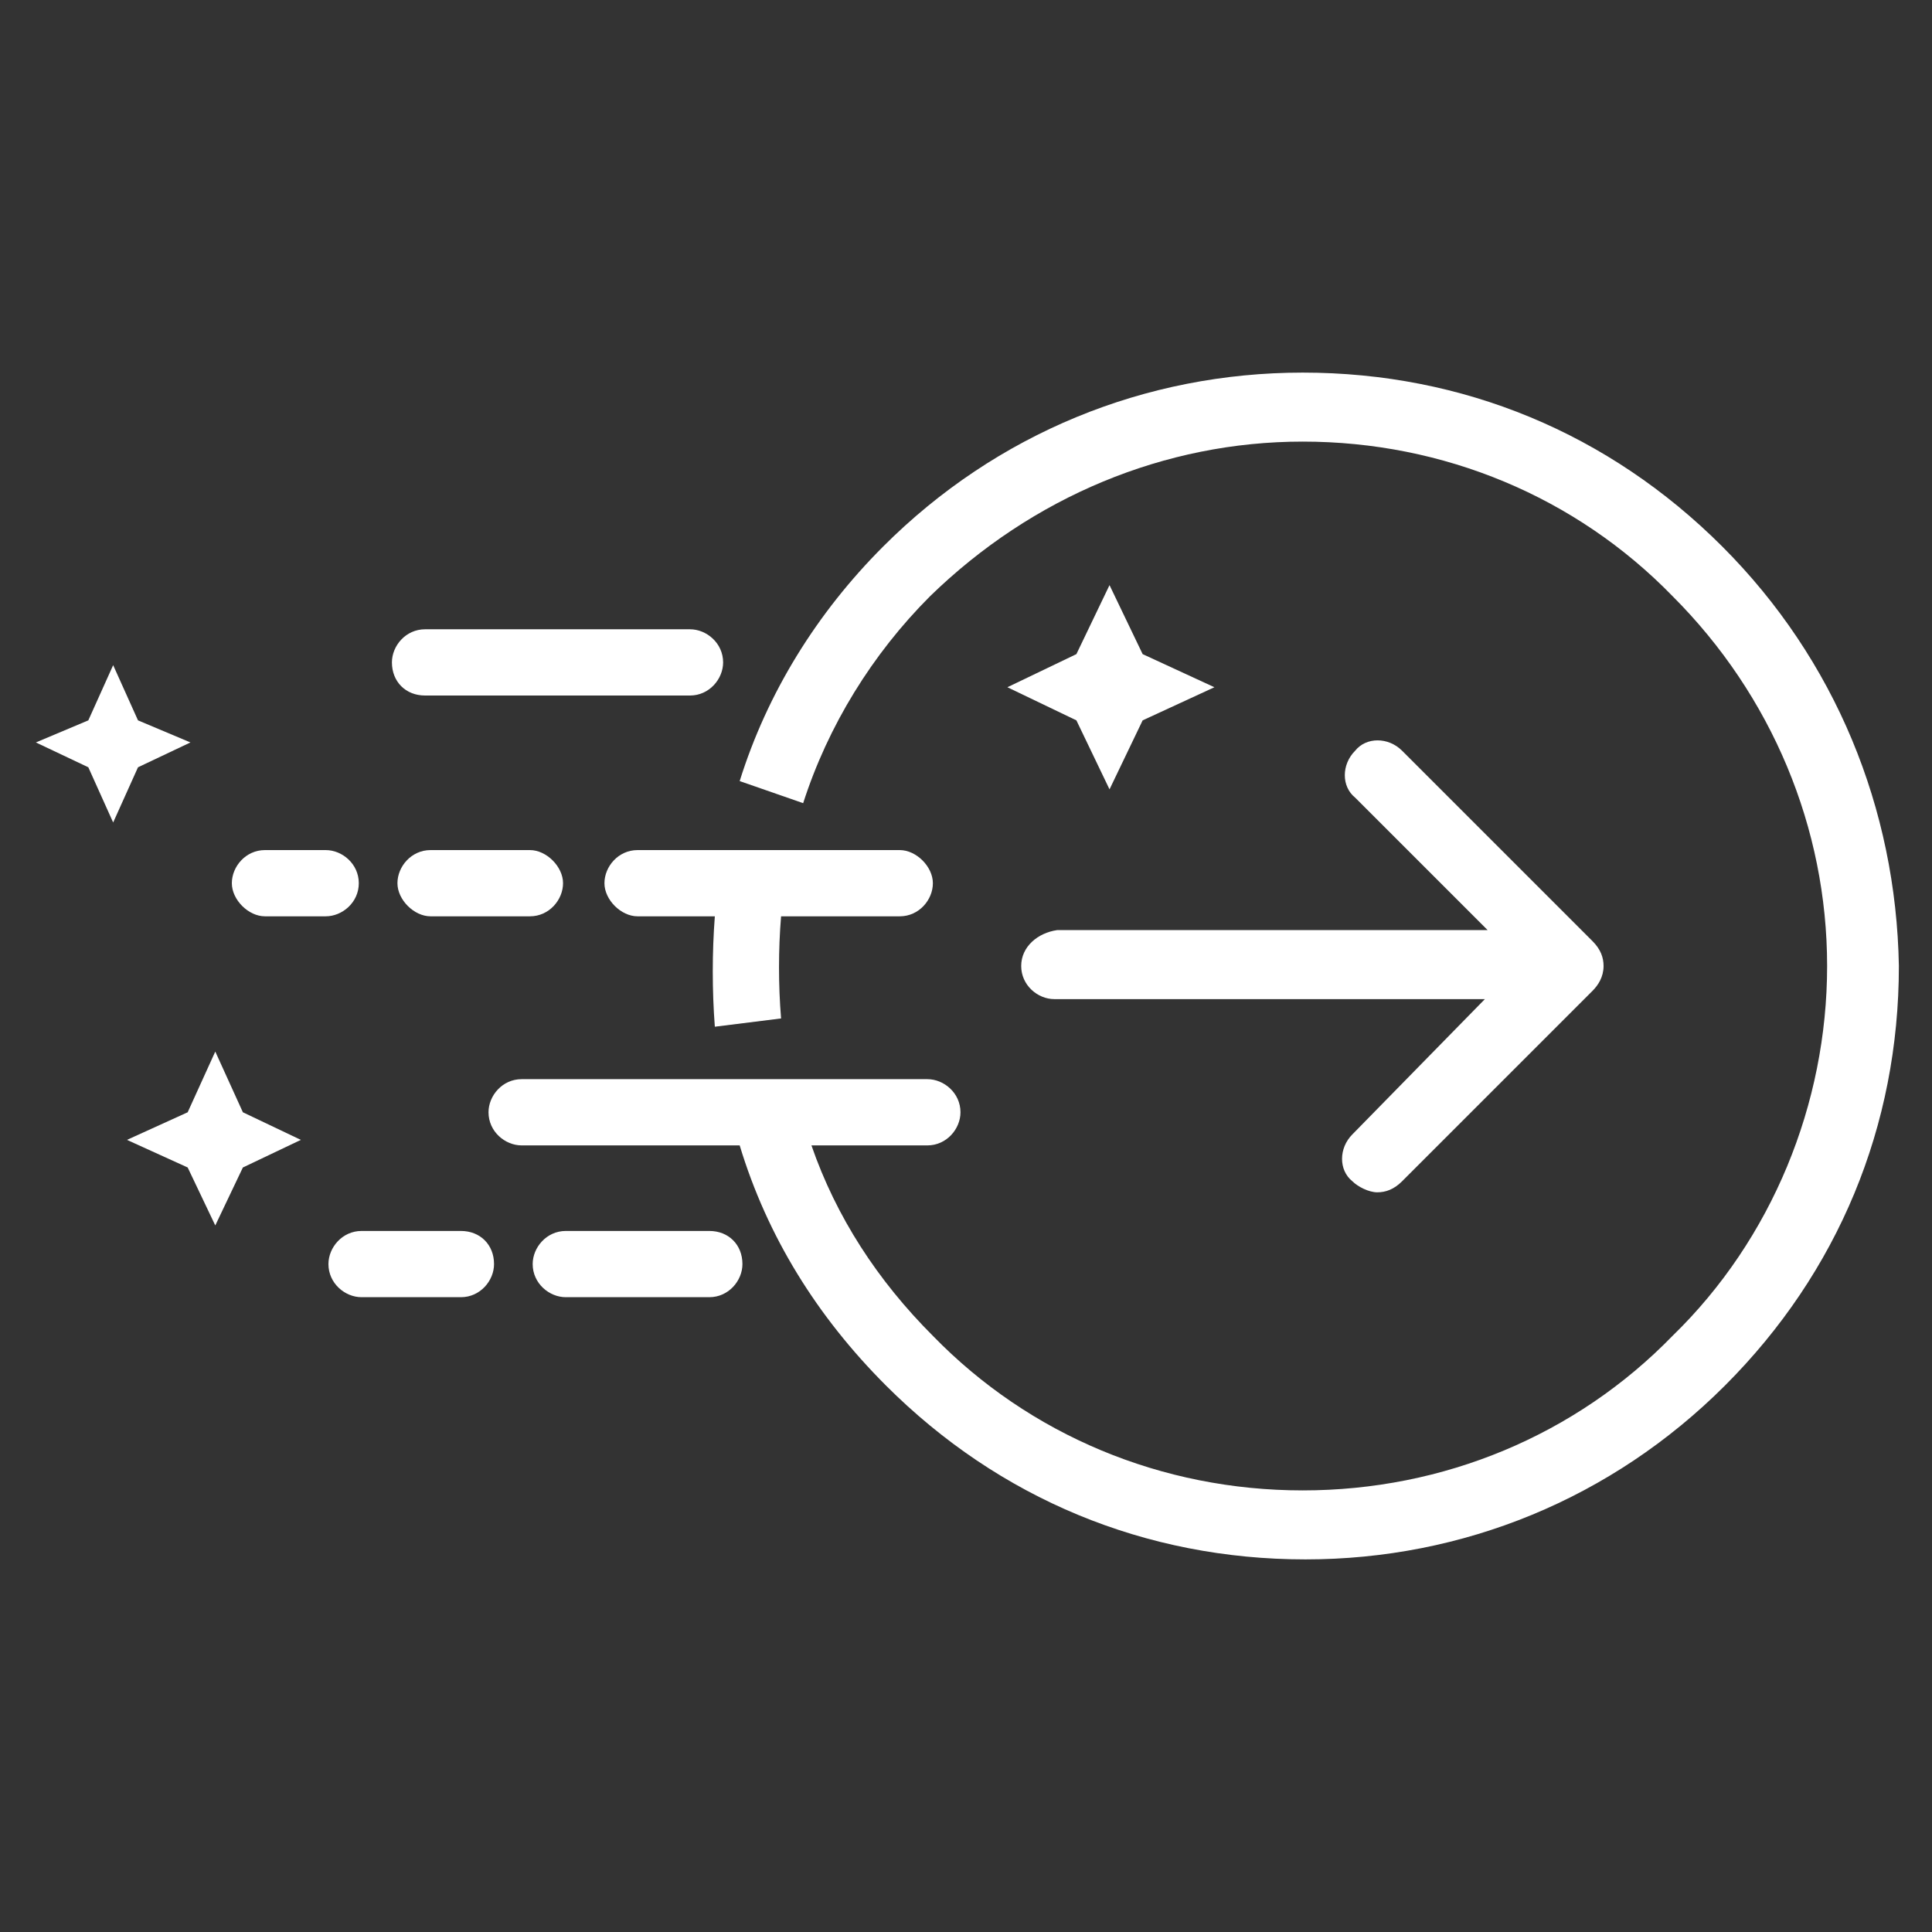 <?xml version="1.0" encoding="utf-8"?>
<!-- Generator: Adobe Illustrator 25.2.3, SVG Export Plug-In . SVG Version: 6.00 Build 0)  -->
<svg version="1.1" id="Layer_1" xmlns="http://www.w3.org/2000/svg" xmlns:xlink="http://www.w3.org/1999/xlink" x="0px" y="0px"
	 viewBox="0 0 70 70" style="enable-background:new 0 0 70 70;" xml:space="preserve">
<rect x="0" y="0" width="70" height="70" fill="#333333" stroke="none"/>
<style type="text/css">
	.st0{fill:#FFFFFF;}
</style>
<g>
	<path class="st0" d="M25.7,44.6h-5.2c-0.7,0-1.2,0.6-1.2,1.2c0,0.7,0.6,1.2,1.2,1.2h5.2c0.7,0,1.2-0.6,1.2-1.2
		C26.9,45.1,26.4,44.6,25.7,44.6z"/>
	<path class="st0" d="M15.4,25.2H25c0.7,0,1.2-0.6,1.2-1.2c0-0.7-0.6-1.2-1.2-1.2h-9.6c-0.7,0-1.2,0.6-1.2,1.2
		C14.2,24.7,14.7,25.2,15.4,25.2z"/>
	<path class="st0" d="M32.6,33.2c0.7,0,1.2-0.6,1.2-1.2s-0.6-1.2-1.2-1.2h-9.5c-0.7,0-1.2,0.6-1.2,1.2s0.6,1.2,1.2,1.2h2.8
		c-0.1,1.3-0.1,2.7,0,4l2.4-0.3c-0.1-1.2-0.1-2.5,0-3.7H32.6z"/>
	<path class="st0" d="M16.7,44.6h-3.6c-0.7,0-1.2,0.6-1.2,1.2c0,0.7,0.6,1.2,1.2,1.2h3.6c0.7,0,1.2-0.6,1.2-1.2
		C17.9,45.1,17.4,44.6,16.7,44.6z"/>
	<path class="st0" d="M15.6,30.8c-0.7,0-1.2,0.6-1.2,1.2s0.6,1.2,1.2,1.2h3.6c0.7,0,1.2-0.6,1.2-1.2s-0.6-1.2-1.2-1.2H15.6z"/>
	<path class="st0" d="M13,32c0-0.7-0.6-1.2-1.2-1.2H9.6c-0.7,0-1.2,0.6-1.2,1.2s0.6,1.2,1.2,1.2h2.2C12.4,33.2,13,32.7,13,32z"/>
	<path class="st0" d="M62.4,19.8c-4.1-4.1-9.4-6.3-15.2-6.3c-5.7,0-11.1,2.2-15.2,6.3c-2.4,2.4-4.2,5.3-5.2,8.5l2.3,0.8
		c0.9-2.8,2.5-5.4,4.6-7.5C37.4,18,42.2,16,47.2,16c5.1,0,9.9,2,13.4,5.6c3.6,3.6,5.6,8.4,5.6,13.4s-2,9.9-5.6,13.4
		C57.1,52,52.3,54,47.2,54c-5.1,0-9.9-2-13.4-5.6c-2-2-3.5-4.3-4.4-6.9h4.2c0.7,0,1.2-0.6,1.2-1.2c0-0.7-0.6-1.2-1.2-1.2H18.9
		c-0.7,0-1.2,0.6-1.2,1.2c0,0.7,0.6,1.2,1.2,1.2h7.9c1,3.3,2.8,6.2,5.3,8.7c4.1,4.1,9.4,6.3,15.2,6.3c0,0,0,0,0,0
		c5.7,0,11.1-2.2,15.2-6.3c4.1-4.1,6.3-9.4,6.3-15.2C68.7,29.3,66.5,23.9,62.4,19.8z"/>
	<path class="st0" d="M37,35c0,0.7,0.6,1.2,1.2,1.2l15.6,0L49,41.1c-0.5,0.5-0.5,1.3,0,1.7c0.2,0.2,0.6,0.4,0.9,0.4
		c0.3,0,0.6-0.1,0.9-0.4l6.9-6.9c0.2-0.2,0.4-0.5,0.4-0.9c0-0.3-0.1-0.6-0.4-0.9l-6.9-6.9c-0.5-0.5-1.3-0.5-1.7,0
		c-0.5,0.5-0.5,1.3,0,1.7l4.8,4.8l-15.6,0C37.6,33.8,37,34.3,37,35z"/>
	<polygon class="st0" points="40.2,21.2 39,23.7 36.5,24.9 39,26.1 40.2,28.6 41.4,26.1 44,24.9 41.4,23.7 	"/>
	<polygon class="st0" points="6.9,26.9 5,26.1 4.1,24.1 3.2,26.1 1.3,26.9 3.2,27.8 4.1,29.8 5,27.8 	"/>
	<polygon class="st0" points="7.8,38.1 6.8,40.3 4.6,41.3 6.8,42.3 7.8,44.4 8.8,42.3 10.9,41.3 8.8,40.3 	"/>
</g>
</svg>
